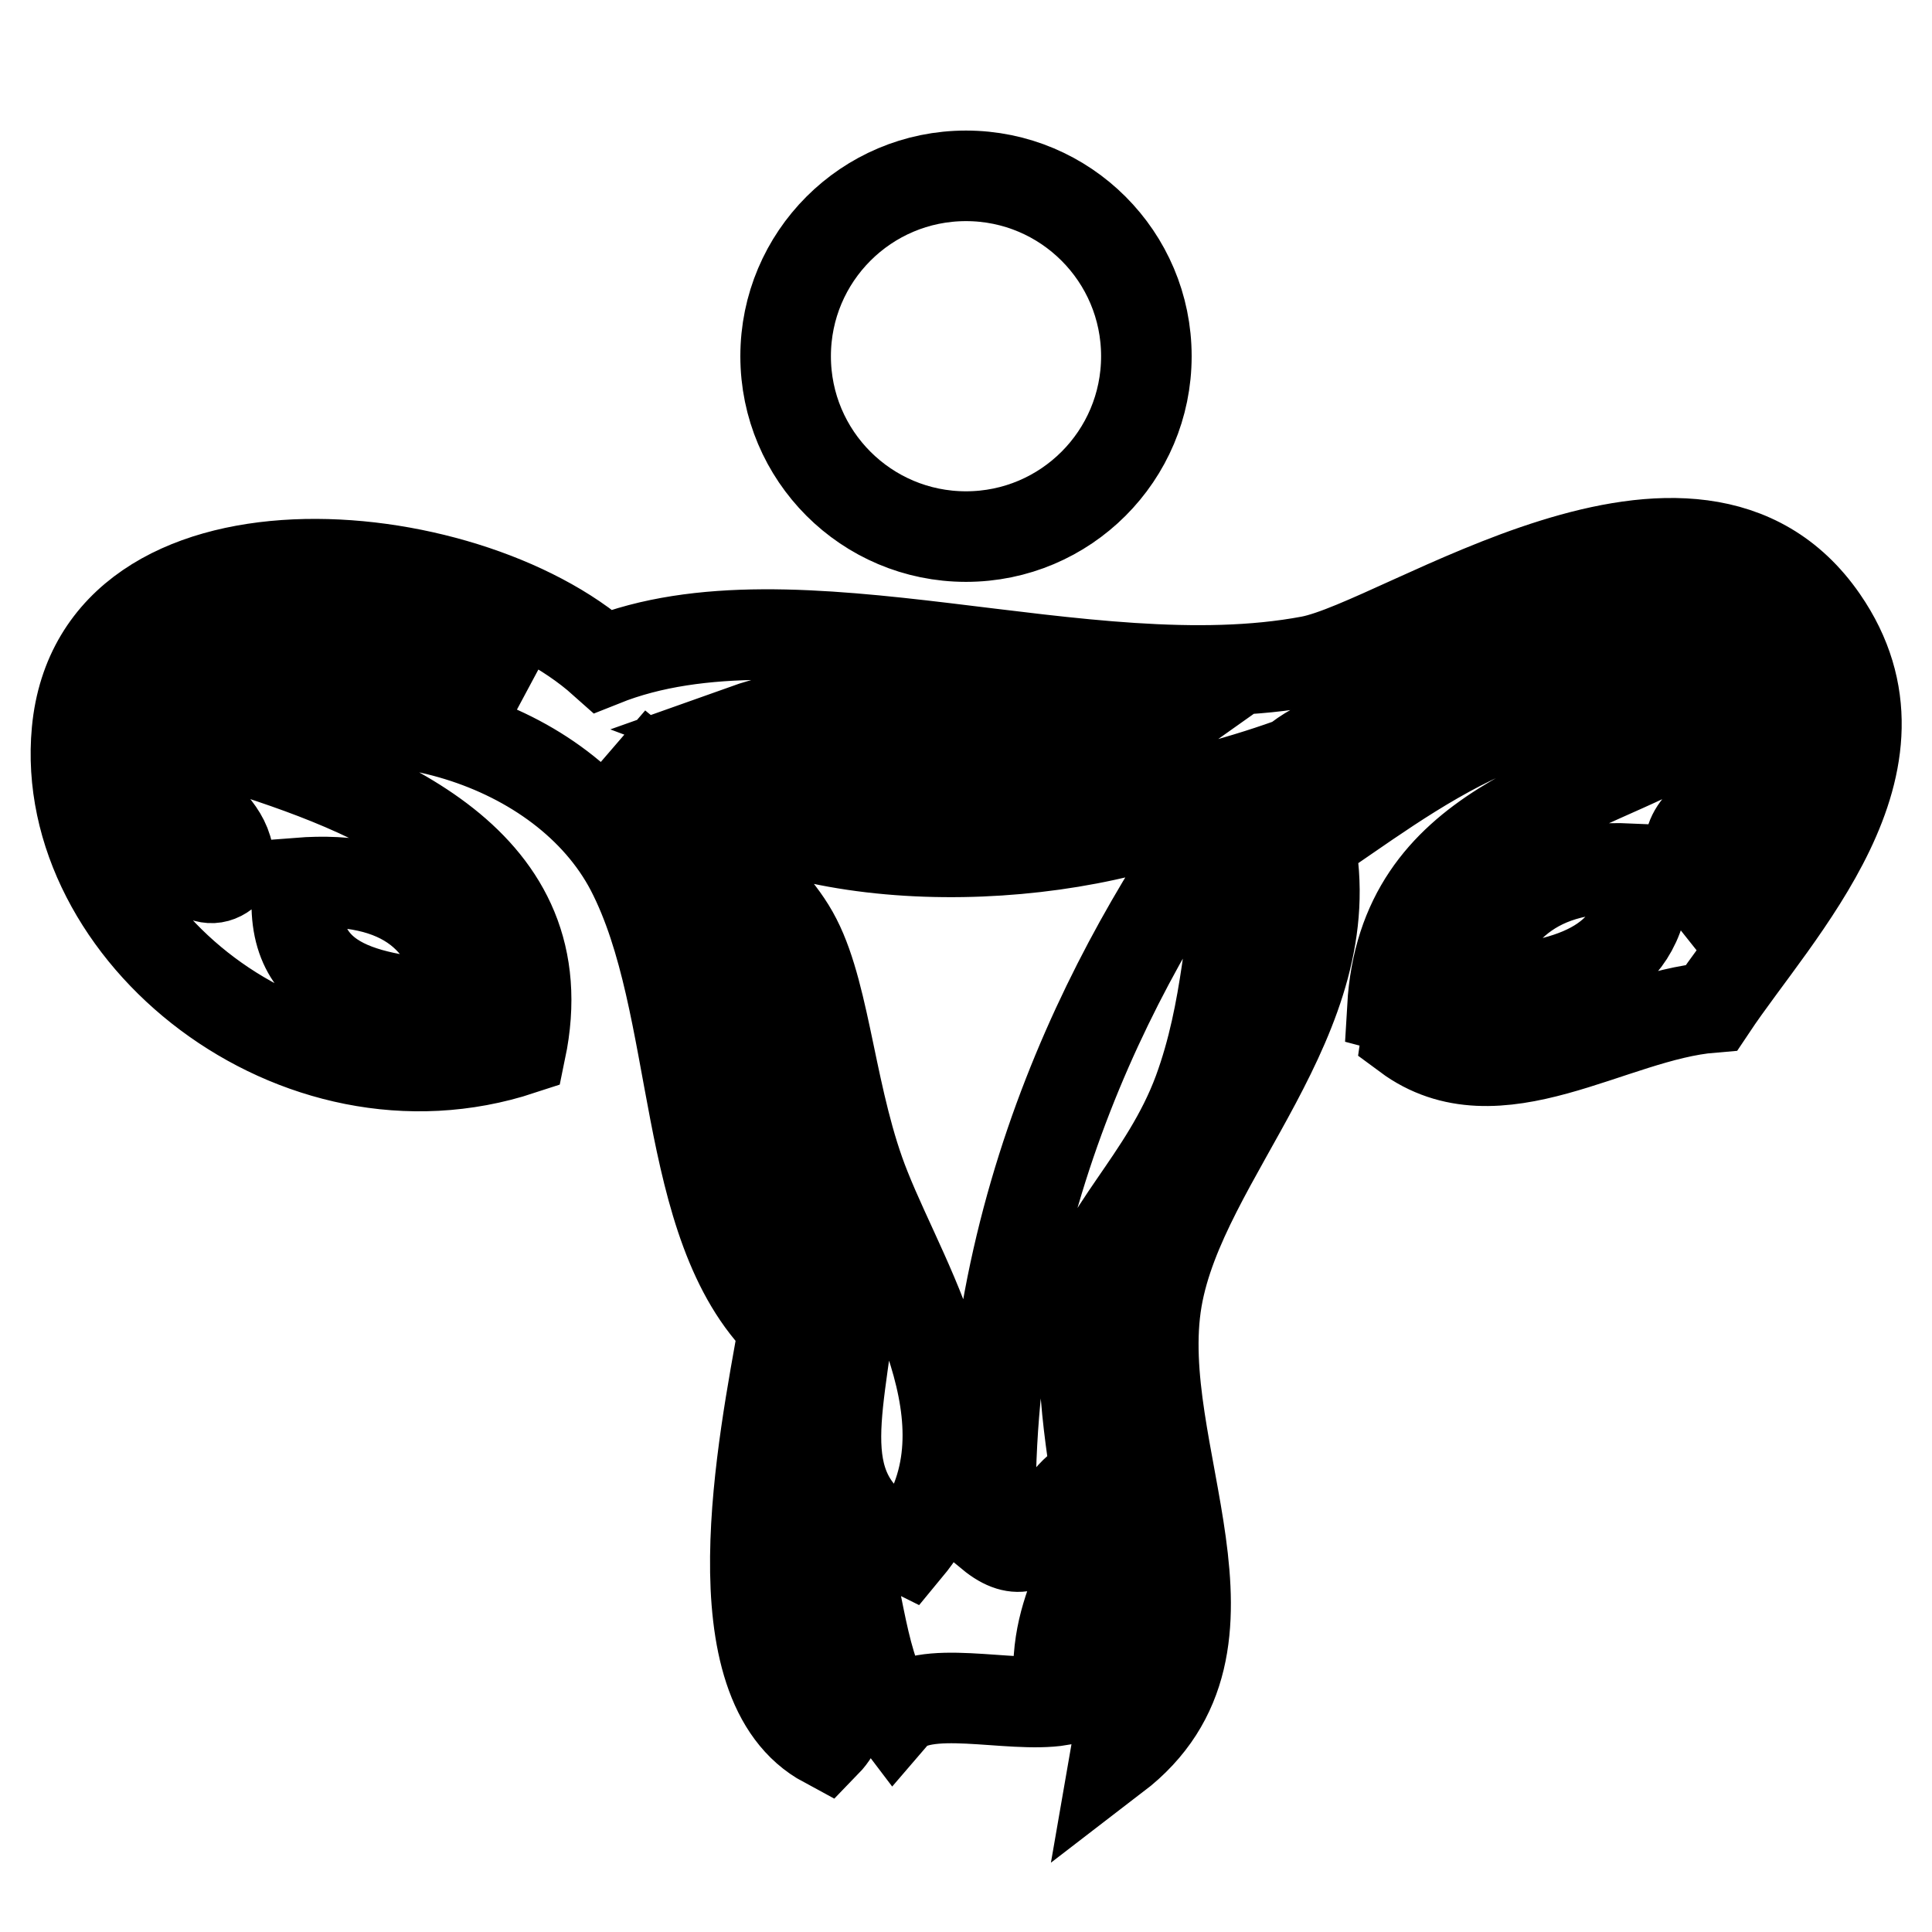 <?xml version="1.0" encoding="utf-8"?>
<!-- Svg Vector Icons : http://www.onlinewebfonts.com/icon -->
<!DOCTYPE svg PUBLIC "-//W3C//DTD SVG 1.1//EN" "http://www.w3.org/Graphics/SVG/1.1/DTD/svg11.dtd">
<svg version="1.1" xmlns="http://www.w3.org/2000/svg" xmlns:xlink="http://www.w3.org/1999/xlink" x="0px" y="0px" viewBox="0 0 256 256" enable-background="new 0 0 256 256" xml:space="preserve">
<g> <path stroke-width="12" fill-opacity="0" stroke="#000000"  d="M164.4,104.2c-15.6,21.1-34.4,55-33.1,99.1c7.4,6.1,8.2-6.8,14.7-7.4c0.4,12.1-7.2,16.1-5.5,29.4 c-6.8,1.1-18.3-2.4-22,1.9c-4.5-5.9-4.6-16.2-7.3-23.9c-6.5,6.7,5,20.6-1.8,27.6c-14.7-7.9-8.3-39.4-5.5-55.1 C90,162.3,93,133.3,83.6,115.2c-8.9-17-34.4-24.7-53.2-16.5c19.6,6.1,43.8,15.4,38.6,40.4c-29.8,9.8-61.3-15.5-58.8-42.2 C13,67,61.3,71,79.9,87.6c25.5-10.2,63.9,5.6,93.7,0c12.5-2.4,50.9-30.1,67.9-5.5c13.2,19.1-6.1,38.5-14.7,51.4 c-13.3,1.1-28.4,12.6-40.4,3.7c0.3-2.1-0.4-3.3-1.9-3.7c1.4-24.3,24.1-27.3,40.4-36.7c-18.6-10.7-39.3,6.8-51.4,14.7 c4.7,23.3-16.9,41.5-20.2,60.6c-3.5,20.3,13.8,45.8-5.5,60.6c3.5-20.1-6.3-41.3-3.7-60.6c1.2-8.4,10.3-15.6,14.7-27.5 c7.9-21.5,0.6-43.6,22-47.7c-18.7,10.2-75.4,22.1-99.2,1.8c14.7,12.8,15.2,55.8,31.2,73.5c-1.8,16.4-5.9,26.4,7.4,33 c12.6-15.2-0.1-34.1-5.5-47.7c-4.6-11.4-5.2-25.2-9.2-33c-4-7.9-13.8-12.7-11-18.4C113.2,116.5,147,114.2,164.4,104.2z M23,95 c5.2-16.8,37.3-6.7,45.9-3.7c-13.1-9.9-46-14.1-49.6,5.5c-1,5.3,5.3,24.3,11,18.4C31.1,107.2,19.3,106.6,23,95z M234.1,96.8 c0.9,11.7-17.1,9.7-7.3,22c4.1-8.6,13.5-18.1,7.3-31.2c-12.9-11.7-48.9-3.8-49.6,7.3C197,84.6,232.5,74.8,234.1,96.8L234.1,96.8z  M98.3,96.8c16.2,6.1,43.1,8,56.9-1.8C136.8,93.4,114,91.2,98.3,96.8z M193.8,131.7c11.6-0.7,22.1-2.4,23.9-12.9 c-1.4-0.4-2.1-1.5-1.8-3.7C202.2,114.5,196.7,121.8,193.8,131.7z M61.6,133.5c-1.1-11.7-8.1-17.6-22.1-16.5 C37.7,131.6,49.9,132.4,61.6,133.5z M104.1,47.2c0,13.2,10.7,23.9,23.9,23.9c13.2,0,23.9-10.7,23.9-23.9 c0-13.2-10.7-23.9-23.9-23.9C114.8,23.3,104.1,34,104.1,47.2z"/></g>
</svg>